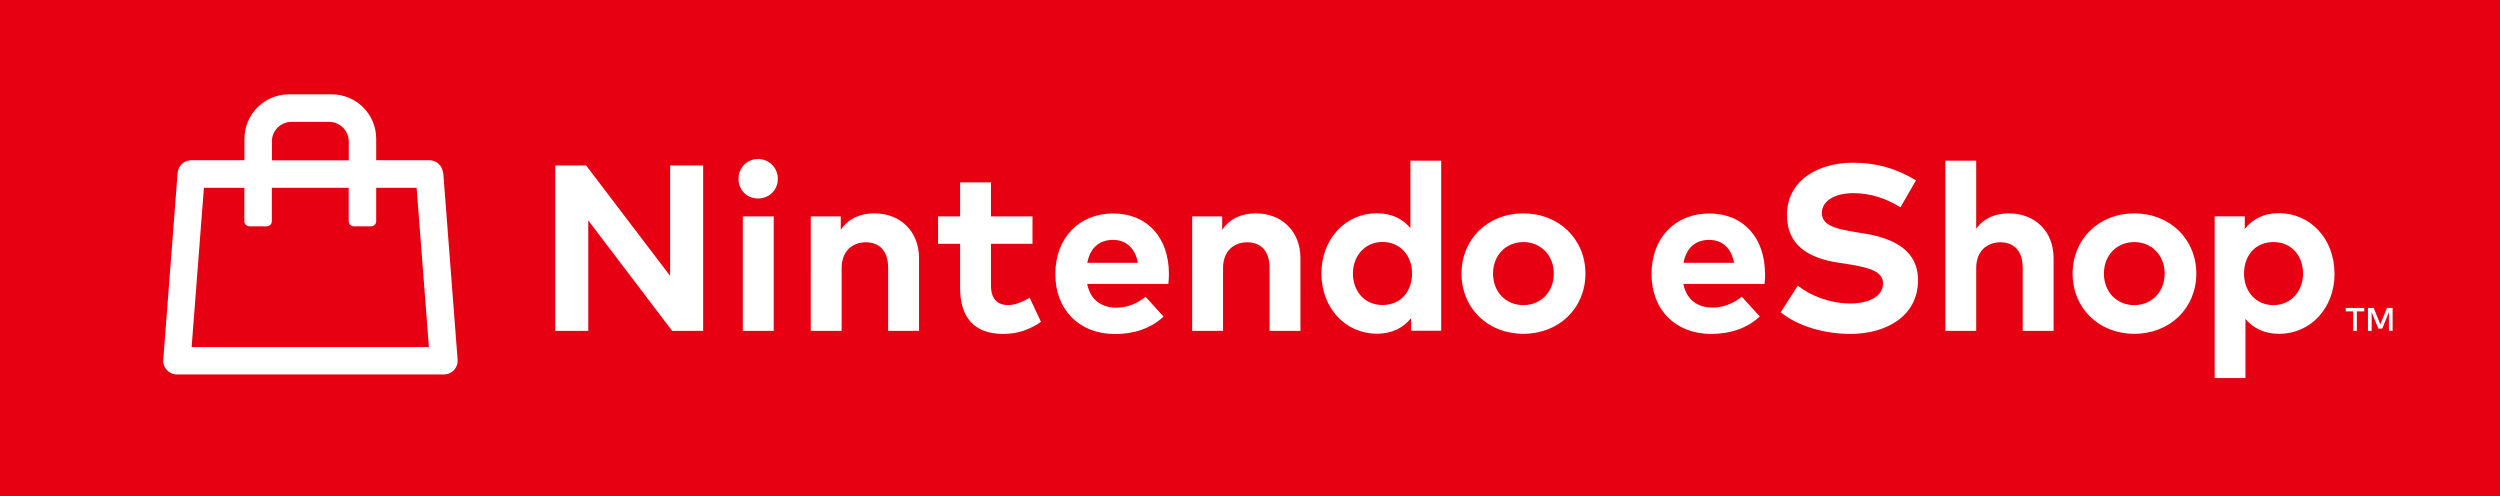 <svg data-name="レイヤー 2" xmlns="http://www.w3.org/2000/svg" viewBox="0 0 230 45.66"><g data-name="1"><path style="fill:#e60012" d="M0 0h230v45.66H0z"/><path d="M64.69 30.44h-2.85l-7.72-10.16v10.16h-3.04V15.22h2.84l7.73 10.16V15.22h3.04v15.22ZM40.76 15.91c-.05-.66-.6-1.17-1.26-1.17h-4.89v-1.97c0-2.26-1.83-4.09-4.09-4.09h-3.94c-2.26 0-4.09 1.83-4.09 4.09v1.97H17.6c-.66 0-1.21.51-1.26 1.17l-1.32 17.18c-.06.73.52 1.36 1.26 1.36h24.56c.74 0 1.32-.63 1.26-1.36l-1.32-17.18Zm-15.75-2.88c0-1 .81-1.82 1.82-1.82h3.44c1 0 1.82.81 1.82 1.82v1.72h-7.07v-1.72Zm-7.38 18.9 1.13-14.65h3.72v3.07c0 .26.21.47.47.47h1.59c.26 0 .47-.21.47-.47v-3.07h7.07v3.07c0 .26.21.47.47.47h1.59c.26 0 .47-.21.47-.47v-3.07h3.72l1.13 14.65H17.63Zm53.93-15.47c0 1.02-.79 1.8-1.82 1.8s-1.8-.78-1.8-1.8.78-1.83 1.8-1.83 1.82.8 1.82 1.83Zm-.38 13.98h-2.84V19.91h2.84v10.53Zm13.37-6.71v6.71h-2.84v-5.79c0-1.52-.76-2.36-2.05-2.36-1.22 0-2.23.79-2.23 2.38v5.77h-2.84V19.91h2.76v1.24c.75-1.12 1.9-1.52 3.1-1.52 2.39 0 4.1 1.66 4.1 4.11Zm10.44-1.3h-3.82v3.85c0 1.32.7 1.79 1.58 1.79.67 0 1.4-.34 1.98-.68l1.04 2.22c-.92.63-1.99 1.11-3.49 1.11-2.61 0-3.95-1.48-3.95-4.21v-4.08H86.3v-2.52h2.03v-3.13h2.84v3.13h3.82v2.52Zm12.55 2.73c0 .33-.02.72-.05.96h-7.47c.3 1.52 1.37 2.19 2.71 2.19.91 0 1.9-.37 2.66-1.01l1.66 1.83c-1.2 1.1-2.72 1.6-4.49 1.6-3.23 0-5.47-2.2-5.47-5.51s2.17-5.58 5.33-5.58 5.11 2.25 5.12 5.53Zm-7.51-.98h4.66c-.26-1.35-1.08-2.11-2.29-2.11-1.34 0-2.12.8-2.37 2.11Zm19.61-.45v6.71h-2.84v-5.79c0-1.52-.76-2.36-2.05-2.36-1.22 0-2.23.79-2.23 2.38v5.77h-2.84V19.91h2.76v1.24c.75-1.12 1.9-1.52 3.1-1.52 2.39 0 4.1 1.66 4.1 4.11ZM129.76 21v-6.22h2.83v15.65h-2.77v-1.16c-.68.85-1.71 1.43-3.15 1.43-2.9 0-5.1-2.38-5.1-5.54s2.2-5.54 5.1-5.54c1.41 0 2.41.55 3.1 1.38Zm-5.29 4.16c0 1.61 1.05 2.9 2.72 2.9s2.72-1.24 2.72-2.9-1.1-2.9-2.72-2.9-2.72 1.29-2.72 2.9Zm21.39.01c0 3.17-2.42 5.54-5.71 5.54s-5.69-2.37-5.69-5.54 2.41-5.54 5.69-5.54 5.71 2.37 5.71 5.54Zm-8.5 0c0 1.71 1.2 2.9 2.79 2.9s2.8-1.2 2.8-2.9-1.21-2.9-2.8-2.9-2.79 1.2-2.79 2.9Zm25.03-.01c0 .33-.02.72-.05.96h-7.47c.3 1.52 1.37 2.18 2.71 2.18.91 0 1.9-.37 2.66-1.01l1.66 1.83c-1.2 1.1-2.72 1.6-4.49 1.6-3.23 0-5.47-2.19-5.47-5.51s2.17-5.57 5.32-5.57 5.11 2.25 5.12 5.53Zm-7.51-.98h4.66c-.26-1.35-1.08-2.11-2.29-2.11-1.34 0-2.12.8-2.37 2.11Zm19.95-5.12c-1.2-.74-2.65-1.29-4.31-1.29s-2.91.67-2.91 1.83 1.32 1.46 3.14 1.76l.86.14c2.72.45 4.85 1.61 4.85 4.26 0 3.36-2.96 4.96-6.23 4.96-2.3 0-4.78-.67-6.41-1.99l1.58-2.45c1.1.88 2.89 1.64 4.85 1.64 1.68 0 2.99-.66 2.99-1.84 0-1.05-1.11-1.45-3.23-1.78l-.97-.15c-2.68-.42-4.64-1.61-4.64-4.36 0-3.17 2.83-4.82 6.06-4.82 2.13 0 3.9.48 5.81 1.62l-1.43 2.48Zm6.98 1.98c.75-1.04 1.87-1.41 3.02-1.41 2.39 0 4.1 1.66 4.1 4.11v6.7h-2.84v-5.79c0-1.52-.76-2.36-2.05-2.36-1.22 0-2.23.79-2.23 2.38v5.77h-2.84V14.78h2.84v6.26Zm20.25 4.13c0 3.17-2.42 5.54-5.7 5.54s-5.68-2.37-5.68-5.54 2.41-5.54 5.68-5.54 5.7 2.37 5.7 5.54Zm-8.5 0c0 1.71 1.2 2.9 2.79 2.9s2.8-1.2 2.8-2.9-1.21-2.9-2.8-2.9-2.79 1.2-2.79 2.9Zm21.22 0c0 3.16-2.19 5.54-5.1 5.54-1.41 0-2.41-.55-3.1-1.37v5.44h-2.83V19.9h2.77v1.16c.68-.86 1.7-1.45 3.14-1.45 2.91 0 5.11 2.38 5.11 5.54Zm-8.33 0c0 1.66 1.1 2.9 2.71 2.9s2.72-1.29 2.72-2.9-1.04-2.9-2.72-2.9-2.71 1.24-2.71 2.9Zm11.06 3.16h-1.7v.32h.68v1.79h.34v-1.79h.68v-.32zm2.61 0h-.52l-.61 1.51-.61-1.51h-.53v2.11h.34v-1.72l.62 1.51h.36l.61-1.52v1.73h.34v-2.11z" style="fill:#fff"/></g></svg>